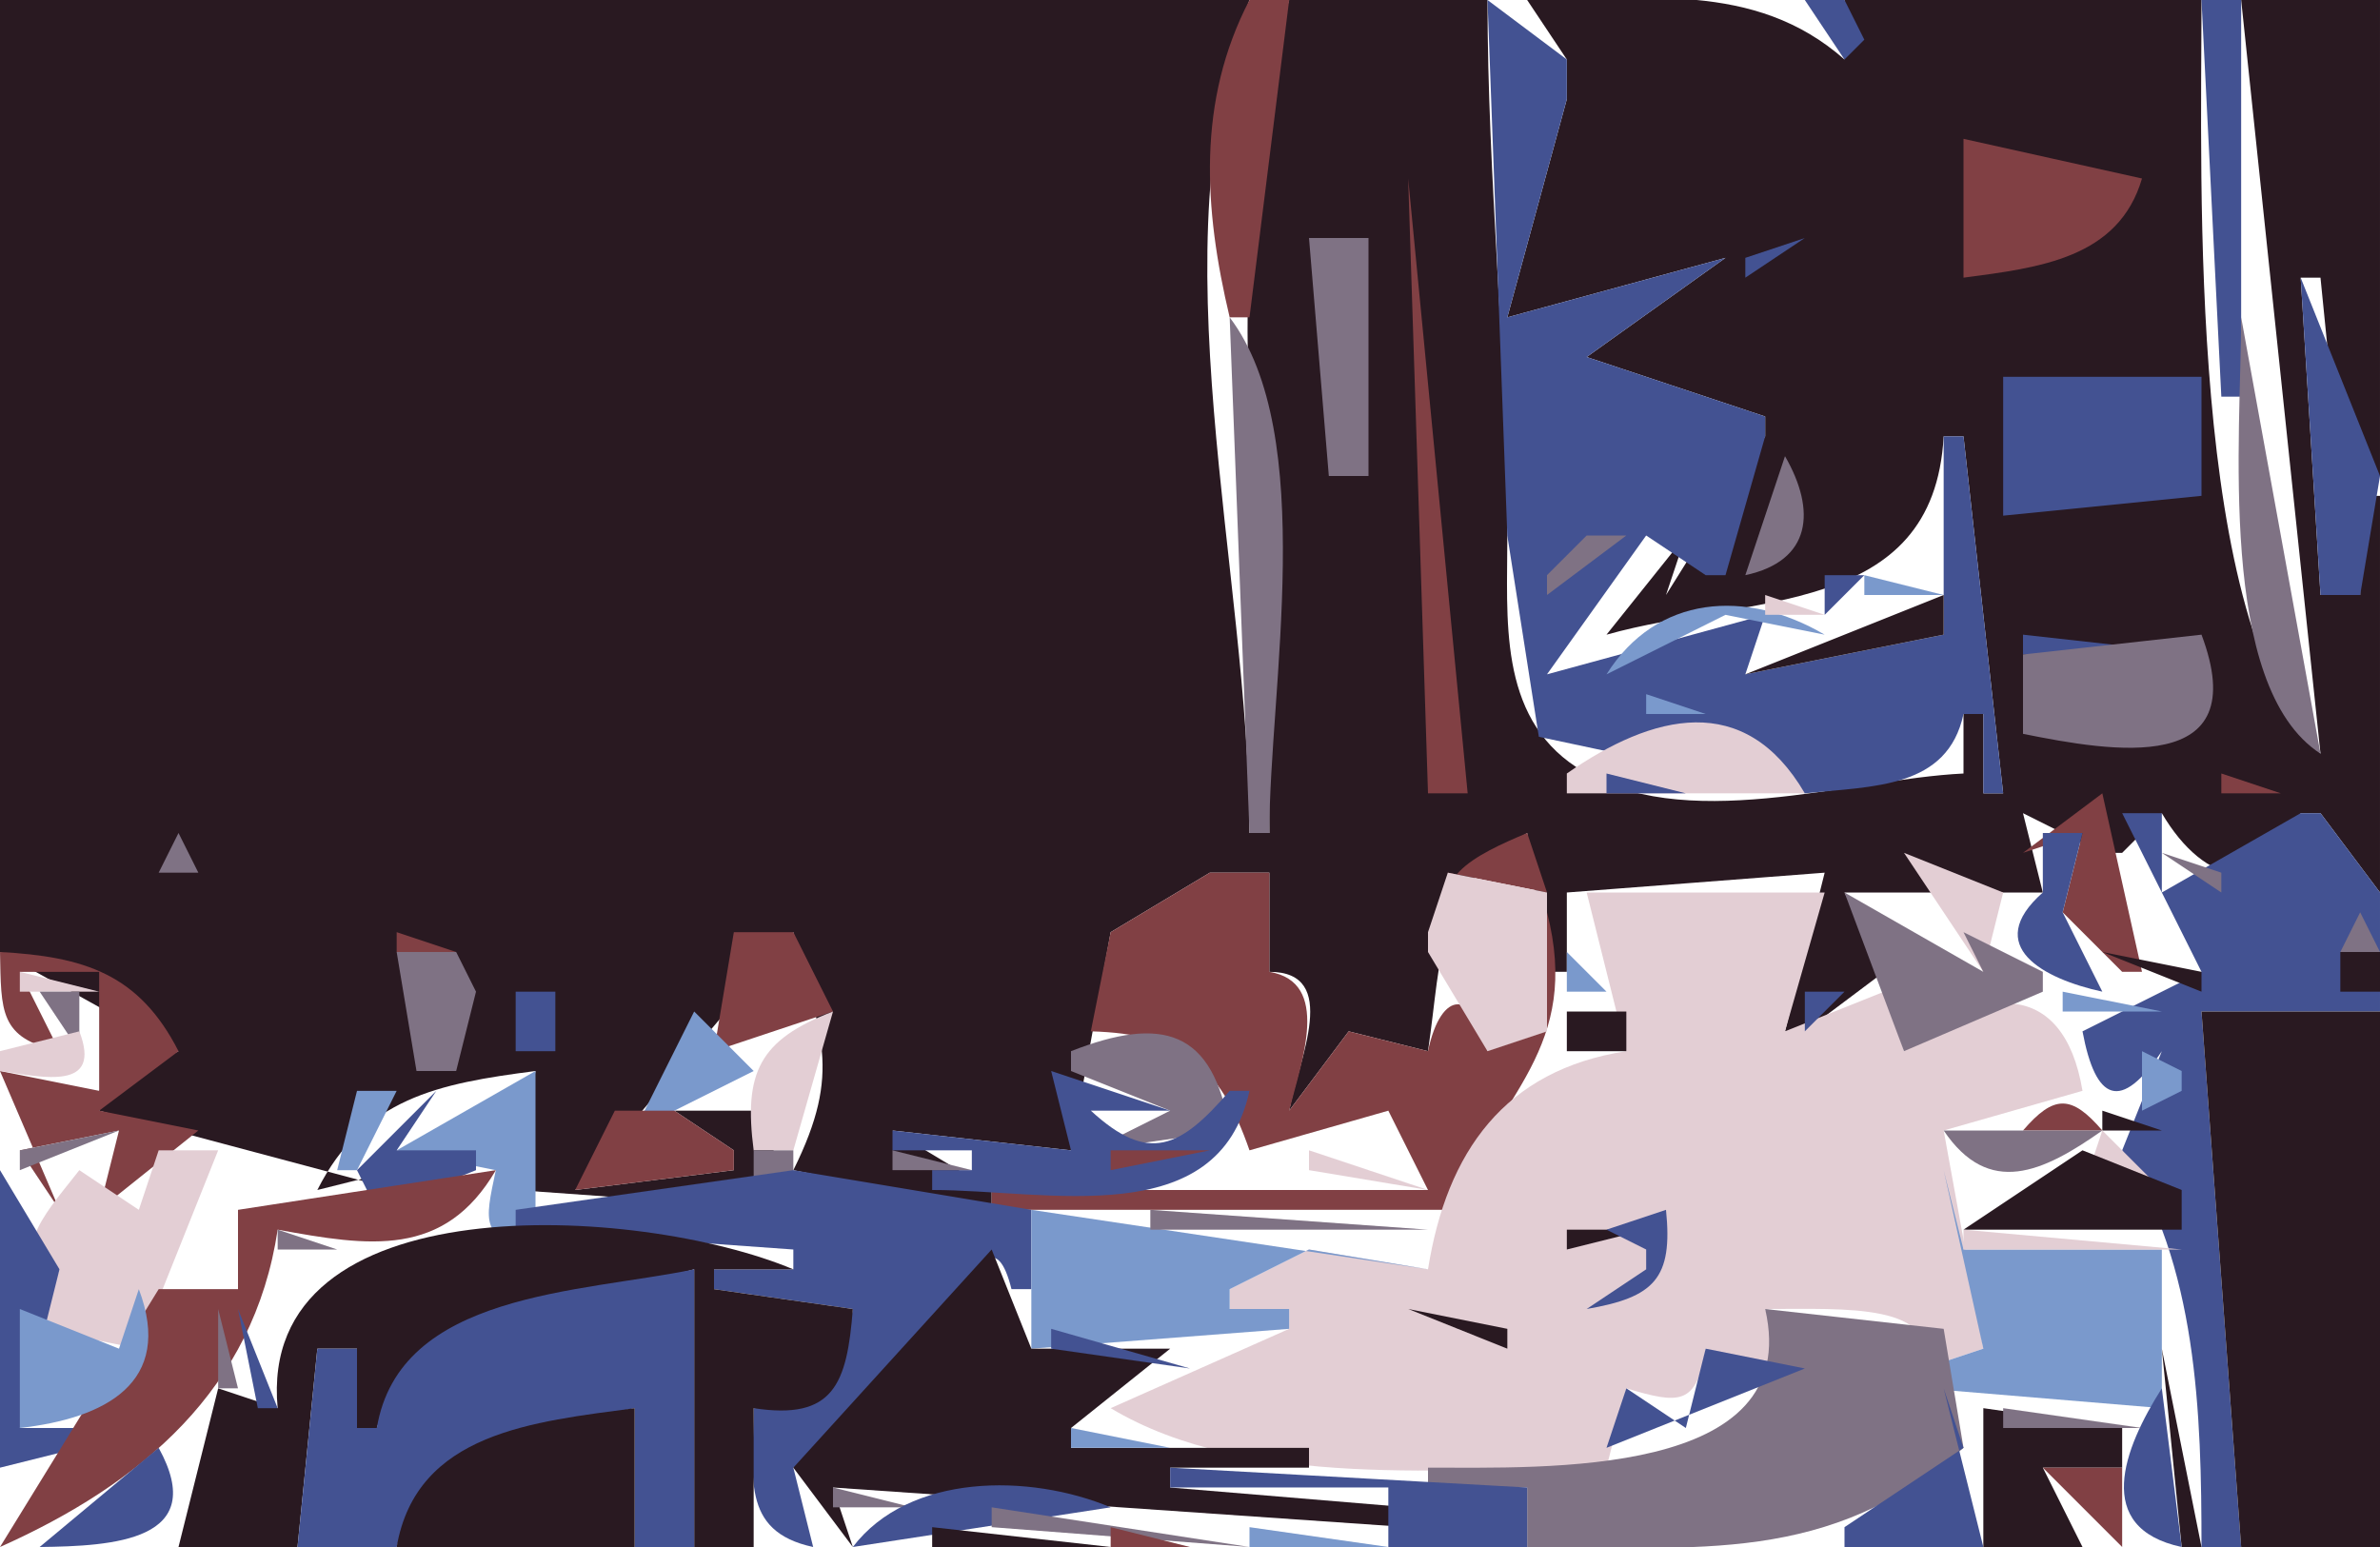 <?xml version="1.0" encoding="UTF-8"?>
<svg viewBox="0 0 120 78" xmlns="http://www.w3.org/2000/svg">
<path d="m0 0v48l9 5-4 2v1l15 4v-1l-4 1c2.344-4.65 6.093-5.363 11-6l-1 6 14 1v-1l-2-4h-4l3 2v1l-8 1 11-13c1.326 5.146 2.514 6.944 0 12l10 2v-1l-5-3 9 1 2-11 5-3h3v5c3.612 0 1.477 4.413 1 7l3-4 4 1c0.737-5.042 0.369-8.088 5-11l1 7h1v-4l13-1-2 8h1l4-3-2-4h10l-1-4 4 2h1l2-2c2.14 3.658 5.49 4.494 7 0h1l3 4v-20h-1v5h-2l-1-16h1l1 10h2v-24h-7l4 38c-6.71-6.567-6-28.723-6-38h-18v3c-4.556-4.025-10.224-3-16-3l2 3v2l-3 11 11-3-7 5 9 3v1l-5 8 1-3-4 5c7.187-2.02 16.493-0.851 17-10h1l2 18h-1v-4h-1v3c-5.792 0.281-14.22 3.161-19.517-0.318-3.975-2.61-3.475-7.531-3.483-11.682-0.018-9.002-1-17.953-1-27h-10c-4.041 12.951-1 28.446-1 42h-1c0-13.235-4.788-29.505 0-42h-63z" fill="#291921"/>
<path d="m63 0c-2.653 5.098-2.307 10.512-1 16h1l2-16h-2z" fill="#814044"/>
<path d="m75 0 0.999 27 1.59 10.149 13.411 2.851c3.464-0.364 7.194-0.24 8-4h1v4h1l-2-18h-1v10l-10 2 1-3-11 3 5-7 3 2h1l2-7v-1l-9-3 7-5-11 3 3-11v-2l-4-3m16 0 2 3 1-1-1-2h-2m20 0 1 20h1v-20h-2m-23 5 2 4-2-4m20 0 2 7-2-7z" fill="#435292"/>
<path d="m99 7v7c3.83-0.502 7.82-0.977 9-5l-9-2m-18 1 2 3-2-3m-10 1 1 31h2l-3-31z" fill="#814044"/>
<path d="m66 12 1 12h2v-12h-3z" fill="#7f7284"/>
<path d="m91 12-3 1v1l3-2z" fill="#435292"/>
<path d="m92.667 13.333 0.666 0.334-0.666-0.334z" fill="#e3ced4"/>
<path d="m116 14 1 16h2l1-6-4-10z" fill="#435292"/>
<path d="m62 16 1 26h1c0-7.251 2.478-20.089-2-26z" fill="#7f7284"/>
<path d="m93.667 16.333 0.666 0.334-0.666-0.334z" fill="#7a99cc"/>
<path d="m113 16c0 5.846-1.24 18.605 4 22l-4-22z" fill="#7f7284"/>
<path d="m101 19v7l10-1v-6h-10z" fill="#435292"/>
<path d="m90 23-2 6c3.331-0.714 3.592-3.238 2-6m-10 4-2 2v1l4-3h-2m5 0-1 3 1-3z" fill="#7f7284"/>
<path d="m92 29v2l2-2h-2z" fill="#435292"/>
<path d="m94 29v1h4l-4-1m-13 5 6-3 5 1c-3.957-2.324-8.469-2.015-11 2z" fill="#7a99cc"/>
<path d="m89 30v1h3l-3-1z" fill="#e3ced4"/>
<path d="m88 34 10-2v-2l-10 4m-10-3 3 3-3-3z" fill="#291921"/>
<path d="m80.333 31.667 0.334 0.666-0.334-0.666z" fill="#7f7284"/>
<path d="m102 32v1h9l-9-1z" fill="#435292"/>
<path d="m111 32-9 1v4c4.48 0.903 11.69 2.159 9-5z" fill="#7f7284"/>
<path d="m83 35v1h3l-3-1z" fill="#7a99cc"/>
<path d="m79 39v1h12c-3.034-5.194-7.669-4.012-12-1z" fill="#e3ced4"/>
<path d="m81 39v1h4l-4-1z" fill="#435292"/>
<path d="m112 39v1h3l-3-1z" fill="#814044"/>
<path d="m90.667 40.333 0.666 0.334-0.666-0.334z" fill="#7a99cc"/>
<path d="m102 43 3-1-1 4 3 3h1l-2-9-4 3z" fill="#814044"/>
<path d="m107 41 4 8-6 3c0.66 3.537 1.93 4.082 4 1l-2 5c3.79 5.732 4 13.263 4 20h2l-2-27h9v-6l-3-4h-1l-7 4v-4h-2z" fill="#435292"/>
<path d="m9 42-1 2h2l-1-2z" fill="#7f7284"/>
<path d="m74 47-1-3 5 1-1-3c-2.489 1.051-5.648 2.478-3 5z" fill="#814044"/>
<path d="m98 42 3 3-3-3z" fill="#7f7284"/>
<path d="m103 42v3c-3.077 2.714 0.06 4.361 3 5l-2-4 1-4h-2z" fill="#435292"/>
<path d="m96 43 4 6 1-4-5-2z" fill="#e3ced4"/>
<path d="m109 43 3 2v-1l-3-1z" fill="#7f7284"/>
<path d="m61 44-5 3-1 5c4.577 0.129 6.505 1.691 8 6l7-2 2 4h-22v1h23c2.674-5.769 6.745-8.218 5-15h-1l-2 7c-0.662-3.15-2.338-3.15-3 0l-4-1-3 4c0.635-2.52 2.117-6.48-1-7v-5h-3z" fill="#814044"/>
<path d="m73 44-1 3v1l3 5 3-1v-7l-5-1z" fill="#e3ced4"/>
<path d="m85.667 44.333 0.666 0.334-0.666-0.334z" fill="#7f7284"/>
<path d="m90.667 44.333 0.666 0.334-0.666-0.334z" fill="#814044"/>
<path d="m98 44 1 1-1-1z" fill="#291921"/>
<path d="m79.333 45.667 0.334 0.666-0.334-0.666z" fill="#814044"/>
<path d="m80 45 2 8c-6.138 0.948-9.059 5.073-10 11l-6-1-4 2v1h3v1l-9 4c6.933 4.154 17.184 3 25 3l1-4c2.677 0.798 3.54 0.882 4-2l4 1-1-3c4.119 0 8.829-0.315 8 3l3-1-2-11 7-2c-0.95-5.717-5.172-5.313-9-2l-1-3-5 2 2-7h-12z" fill="#e3ced4"/>
<path d="m93 45 3 8 7-3v-1l-4-2 1 2-7-4z" fill="#7f7284"/>
<path d="m67 46 1 3-1-3z" fill="#814044"/>
<path d="m119 46-1 2h2l-1-2z" fill="#7f7284"/>
<path d="m20 47v1h3l-3-1m17 0-1 6 6-2-2-4h-3m-37 1c0.064 2.993-0.054 4.346 3 5l-2-4h4v6l-5-1 3 7-2-3 5-1-1 4 5-4-5-1 4-3c-1.991-3.903-4.768-4.769-9-5z" fill="#814044"/>
<path d="m20 48 1 6h2l1-4-1-2h-3z" fill="#7f7284"/>
<path d="m79 48v2h2l-2-2z" fill="#7a99cc"/>
<path d="m106 48 5 2v-1l-5-1m12 0v2h2v-2h-2z" fill="#291921"/>
<path d="m1 49v1h4l-4-1z" fill="#e3ced4"/>
<path d="m20 49-1 3 1-3z" fill="#814044"/>
<path d="m2 50 2 3v-3h-2z" fill="#7f7284"/>
<path d="m26 50v3h2v-3h-2m65 0v2l2-2h-2z" fill="#435292"/>
<path d="m104 50v1h5l-5-1m-69 1-3 6 6-3-3-3z" fill="#7a99cc"/>
<path d="m38 58h2l2-7c-3.721 1.427-4.509 3.084-4 7z" fill="#e3ced4"/>
<path d="m54 53v1l5 2-4 2 7-1c-0.817-5.111-3.414-5.792-8-4z" fill="#7f7284"/>
<path d="m79 51v2h3v-2h-3m32 0 2 27h7v-27h-9z" fill="#291921"/>
<path d="m4 52-4 1v1c2.246 0.335 5.153 0.993 4-2z" fill="#e3ced4"/>
<path d="m7.333 52.667 0.333 0.666-0.333-0.666z" fill="#7f7284"/>
<path d="m53 54 1 4-9-1v1h4v1h-2v1c5.855 0 14.438 2.156 16-5h-1c-2.484 2.885-4.076 3.69-7 1h4l-6-2z" fill="#435292"/>
<path d="m108 53v3l2-1v-1l-2-1m-88 5 5 1c-0.577 2.711-0.768 3.395 2 4v-9l-7 4m-2-3-1 4h1l2-4h-2z" fill="#7a99cc"/>
<path d="m18 59 1 2 5-2v-1h-4l2-3-4 4z" fill="#435292"/>
<path d="m35.667 55.333 0.666 0.334-0.666-0.334m6 0 0.666 0.334-0.666-0.334z" fill="#7f7284"/>
<path d="m102 57h4c-1.56-1.813-2.44-1.813-4 0m-71-1-2 4 8-1v-1l-3-2h-3z" fill="#814044"/>
<path d="m68.667 56.333 0.666 0.334-0.666-0.334m29.333 0.667c2.28 3.377 5 2.117 8 0h-8z" fill="#7f7284"/>
<path d="m106 56v1h3l-3-1z" fill="#291921"/>
<path d="m1 58v1l5-2-5 1z" fill="#7f7284"/>
<path d="m16 57 2 3-2-3z" fill="#814044"/>
<path d="m40 57 1 1-1-1z" fill="#7f7284"/>
<path d="m56 58v1l5-1h-5z" fill="#814044"/>
<path d="m66 58v1l6 1-6-2m40-1-1 3h4l-3-3m-98 1-1 3-3-2c-1.271 1.659-3.971 4.47-1 5l-1 3 5 1 4-10h-3z" fill="#e3ced4"/>
<path d="m38 58v2h2v-2h-2m7 0v1h4l-4-1m17 2 4-1-4 1z" fill="#7f7284"/>
<path d="m99 62h11v-2l-5-2-6 4z" fill="#291921"/>
<path d="m0 59v15l4-1v-1h-3l2-8-3-5z" fill="#435292"/>
<path d="m11 59 1 1-1-1z" fill="#7a99cc"/>
<path d="m12 61v4h-4l-8 13c7.135-3.188 12.792-7.956 14-16 4.606 0.842 8.401 1.448 11-3l-13 2z" fill="#814044"/>
<path d="m40 59-14 2v1l14 1v1h-4v1l7 1c-0.564 3.526-1.358 4.836-5 5 0 3.363-0.716 6.204 3 7l-1-4c1.127-0.376 5.326-1.102 6-2 0.91-1.214 3.566-12.735 5-7h1v-4l-12-2z" fill="#435292"/>
<path d="m98 59 2 9-3 1v1l12 1v-8h-10l-1-4m-46 2v7l13-1v-1h-3v-1l4-2 6 1-20-3z" fill="#7a99cc"/>
<path d="m58 61v1h14l-14-1z" fill="#7f7284"/>
<path d="m79 62v1l4-1h-4z" fill="#291921"/>
<path d="m81 62 2 1v1l-3 2c3.414-0.591 4.355-1.533 4-5l-3 1z" fill="#435292"/>
<path d="m14 62v1h3l-3-1z" fill="#7f7284"/>
<path d="m14 71-3-1-2 8h6l1-10h2v4h1c1.987-6.566 10.202-6.37 16-8v14h3v-7c4.025 0.616 4.705-1.201 5-5l-7-1v-1h4c-7.8-3.273-27.072-4.377-26 7z" fill="#291921"/>
<path d="m99 62v1h11l-11-1z" fill="#e3ced4"/>
<path d="m50 63-10 11 3 4-1-3 29 2v-1l-12-1v-1h7v-1h-12v-1l5-4h-7l-2-5z" fill="#291921"/>
<path d="m10.667 64.333 0.666 0.334-0.666-0.334z" fill="#7f7284"/>
<path d="m19 72h-1v-4h-2l-1 10h5c1.685-5.351 7.012-5.968 12-7v7h3v-14c-5.768 1.19-14.861 1.154-16 8z" fill="#435292"/>
<path d="m109.33 64.667 0.34 0.666-0.34-0.666z" fill="#291921"/>
<path d="m7 65-1 3-5-2v6c4.27-0.481 7.793-2.262 6-7z" fill="#7a99cc"/>
<path d="m11 66v4h1l-1-4z" fill="#7f7284"/>
<path d="m12 66 1 5h1l-2-5m58.333 0.667 0.334 0.666-0.334-0.666z" fill="#435292"/>
<path d="m71 66 5 2v-1l-5-1z" fill="#291921"/>
<path d="m89 66c1.974 8.569-11.206 7.984-17 8v1h5v3c8.673 0 15.196 0.896 22-5l-1-6-9-1z" fill="#7f7284"/>
<path d="m53 67v1l7 1-7-2m33 1-1 4-3-2-1 3 10-4-5-1z" fill="#435292"/>
<path d="m109 68 1 10h1l-2-10z" fill="#291921"/>
<path d="m58 69 1 1-1-1z" fill="#7f7284"/>
<path d="m84.333 70.667 0.334 0.666-0.334-0.666z" fill="#291921"/>
<path d="m98 70 1 3-6 4v1h7l-2-8m11 0c-1.93 3.035-3.49 7.038 1 8l-1-8z" fill="#435292"/>
<path d="m20 78h12v-7c-5.089 0.686-10.998 1.212-12 7z" fill="#291921"/>
<path d="m54 72v1h5l-5-1z" fill="#7a99cc"/>
<path d="m100 71v7h5l-2-4h4v-2l-7-1z" fill="#291921"/>
<path d="m101 71v1h7l-7-1z" fill="#7f7284"/>
<path d="m10 72-1 3 1-3z" fill="#7a99cc"/>
<path d="m8 73-6 5c3.683-0.044 8.586-0.301 6-5m51 1v1h11v3h7v-3l-18-1z" fill="#435292"/>
<path d="m103 74 4 4v-4h-4z" fill="#814044"/>
<path d="m42 75v1h4l-4-1z" fill="#7f7284"/>
<path d="m43 78 13-2c-4.084-1.714-10.164-1.725-13 2z" fill="#435292"/>
<path d="m50 76v1l13 1-13-2z" fill="#7f7284"/>
<path d="m47 77v1h9l-9-1z" fill="#291921"/>
<path d="m56 77v1h4l-4-1z" fill="#814044"/>
<path d="m63 77v1h7l-7-1z" fill="#7a99cc"/>
</svg>
